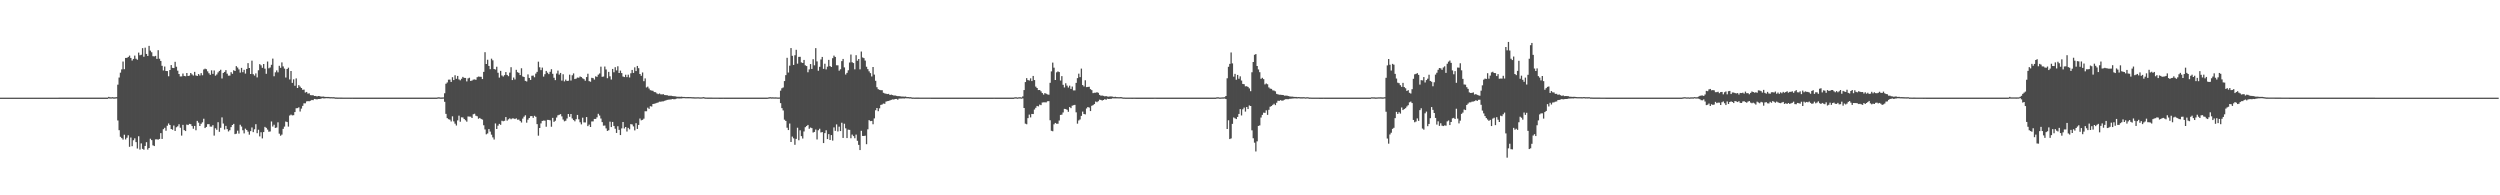 <svg xmlns="http://www.w3.org/2000/svg" width="1920" height="150"><path d="M0 75.000h1v1.000H0zM1 75.000h1v1.000H1zM2 75.000h1v1.000H2zM3 75.000h1v1.000H3zM4 75.000h1v1.000H4zM5 75.000h1v1.000H5zM6 75.000h1v1.000H6zM7 75.000h1v1.000H7zM8 75.000h1v1.000H8zM9 75.000h1v1.000H9zM10 75.000h1v1.000H10zM11 75.000h1v1.000H11zM12 75.000h1v1.000H12zM13 75.000h1v1.000H13zM14 75.000h1v1.000H14zM15 75.000h1v1.000H15zM16 75.000h1v1.000H16zM17 75.000h1v1.000H17zM18 75.000h1v1.000H18zM19 75.000h1v1.000H19zM20 75.000h1v1.000H20zM21 75.000h1v1.000H21zM22 75.000h1v1.000H22zM23 75.000h1v1.000H23zM24 75.000h1v1.000H24zM25 75.000h1v1.000H25zM26 75.000h1v1.000H26zM27 75.000h1v1.000H27zM28 75.000h1v1.000H28zM29 75.000h1v1.000H29zM30 75.000h1v1.000H30zM31 75.000h1v1.000H31zM32 75.000h1v1.000H32zM33 75.000h1v1.000H33zM34 75.000h1v1.000H34zM35 75.000h1v1.000H35zM36 75.000h1v1.000H36zM37 75.000h1v1.000H37zM38 75.000h1v1.000H38zM39 75.000h1v1.000H39zM40 75.000h1v1.000H40zM41 75.000h1v1.000H41zM42 75.000h1v1.000H42zM43 75.000h1v1.000H43zM44 75.000h1v1.000H44zM45 74.977h1v1.000H45zM46 74.968h1v1.000H46zM47 74.970h1v1.000H47zM48 74.963h1v1.000H48zM49 74.963h1v1.000H49zM50 74.961h1v1.000H50zM51 74.968h1v1.000H51zM52 74.968h1v1.000H52zM53 74.963h1v1.000H53zM54 74.963h1v1.000H54zM55 74.968h1v1.000H55zM56 74.963h1v1.000H56zM57 74.977h1v1.000H57zM58 74.963h1v1.000H58zM59 74.961h1v1.000H59zM60 74.973h1v1.000H60zM61 74.963h1v1.000H61zM62 74.961h1v1.000H62zM63 74.961h1v1.000H63zM64 74.966h1v1.000H64zM65 74.966h1v1.000H65zM66 74.968h1v1.000H66zM67 74.968h1v1.000H67zM68 74.970h1v1.000H68zM69 74.968h1v1.000H69zM70 74.968h1v1.000H70zM71 74.961h1v1.000H71zM72 74.970h1v1.000H72zM73 74.963h1v1.000H73zM74 74.966h1v1.000H74zM75 74.968h1v1.000H75zM76 74.968h1v1.000H76zM77 74.968h1v1.000H77zM78 74.973h1v1.000H78zM79 74.968h1v1.000H79zM80 74.966h1v1.000H80zM81 74.968h1v1.000H81zM82 74.966h1v1.000H82zM83 74.405h1v1.158H83zM84 74.707h1v1.000H84zM85 74.741h1v1.000H85zM86 74.606h1v1.000H86zM87 74.805h1v1.000H87zM88 74.707h1v1.000H88zM89 74.615h1v1.000H89zM90 65.044h1v27.486H90zM91 59.541h1v40.439H91zM92 55.804h1v49.283H92zM93 53.281h1v52.794H93zM94 47.278h1v59.917H94zM95 53.153h1v50.320H95zM96 44.481h1v62.604H96zM97 44.419h1v61.359H97zM98 43.746h1v60.159H98zM99 42.709h1v70.047H99zM100 44.476h1v61.127H100zM101 46.463h1v65.838H101zM102 45.252h1v62.480H102zM103 42.680h1v63.551H103zM104 45.131h1v64.050H104zM105 45.889h1v68.211H105zM106 40.416h1v64.247H106zM107 42.430h1v72.439H107zM108 42.039h1v68.102H108zM109 36.987h1v77.341H109zM110 43.570h1v71.439H110zM111 36.603h1v75.458H111zM112 41.430h1v67.795H112zM113 42.950h1v71.963H113zM114 35.246h1v78.442H114zM115 38.887h1v67.662H115zM116 40.160h1v67.447H116zM117 43.172h1v68.443H117zM118 43.339h1v68.836H118zM119 42.897h1v64.178H119zM120 45.213h1v61.800H120zM121 38.532h1v68.715H121zM122 45.097h1v61.594H122zM123 46.777h1v55.458H123zM124 50.512h1v56.207H124zM125 54.103h1v45.110H125zM126 51.123h1v47.049H126zM127 54.549h1v45.861H127zM128 54.563h1v41.975H128zM129 58.553h1v36.257H129zM130 53.767h1v42.236H130zM131 49.992h1v49.063H131zM132 52.142h1v47.502H132zM133 52.279h1v44.151H133zM134 47.438h1v53.128H134zM135 51.244h1v46.481H135zM136 54.252h1v42.746H136zM137 56.850h1v38.610H137zM138 58.708h1v39.386H138zM139 58.676h1v45.449H139zM140 56.465h1v39.423H140zM141 58.337h1v41.590H141zM142 58.553h1v42.130H142zM143 56.083h1v39.610H143zM144 58.356h1v37.676H144zM145 58.060h1v37.086H145zM146 56.058h1v39.333H146zM147 57.113h1v39.695H147zM148 57.992h1v40.865H148zM149 55.188h1v41.551H149zM150 57.978h1v42.066H150zM151 58.392h1v34.422H151zM152 56.863h1v37.340H152zM153 57.987h1v38.793H153zM154 56.149h1v38.905H154zM155 57.825h1v36.120H155zM156 53.336h1v37.843H156zM157 52.718h1v45.641H157zM158 53.156h1v44.305H158zM159 54.801h1v40.562H159zM160 56.271h1v39.086H160zM161 57.454h1v39.768H161zM162 54.030h1v43.252H162zM163 56.728h1v39.439H163zM164 54.112h1v50.052H164zM165 58.109h1v40.393H165zM166 57.193h1v42.519H166zM167 55.600h1v38.230H167zM168 54.476h1v46.756H168zM169 53.540h1v44.625H169zM170 60.253h1v29.931H170zM171 56.030h1v38.834H171zM172 55.264h1v44.229H172zM173 53.860h1v42.810H173zM174 56.568h1v42.590H174zM175 58.113h1v42.842H175zM176 58.038h1v41.933H176zM177 55.465h1v42.181H177zM178 56.680h1v39.317H178zM179 53.947h1v41.164H179zM180 54.520h1v48.500H180zM181 50.791h1v51.844H181zM182 51.876h1v48.482H182zM183 53.288h1v49.303H183zM184 55.769h1v40.018H184zM185 52.121h1v45.035H185zM186 55.467h1v44.598H186zM187 53.609h1v48.823H187zM188 56.550h1v42.288H188zM189 52.917h1v46.937H189zM190 48.495h1v52.615H190zM191 52.231h1v51.176H191zM192 56.847h1v43.865H192zM193 46.607h1v51.288H193zM194 56.987h1v44.483H194zM195 58.051h1v41.238H195zM196 56.371h1v39.040H196zM197 59.422h1v42.851H197zM198 53.954h1v45.657H198zM199 49.265h1v55.499H199zM200 50.155h1v51.411H200zM201 52.091h1v54.188H201zM202 49.129h1v52.304H202zM203 52.723h1v44.694H203zM204 56.680h1v41.542H204zM205 47.248h1v52.304H205zM206 52.467h1v48.729H206zM207 51.837h1v49.148H207zM208 49.754h1v43.545H208zM209 44.984h1v52.217H209zM210 58.553h1v37.244H210zM211 55.531h1v42.739H211zM212 54.076h1v43.845H212zM213 55.554h1v38.406H213zM214 50.533h1v52.114H214zM215 52.080h1v52.155H215zM216 47.928h1v55.433H216zM217 51.004h1v47.985H217zM218 52.661h1v44.550H218zM219 59.525h1v33.826H219zM220 52.975h1v40.750H220zM221 51.968h1v45.268H221zM222 61.040h1v27.679H222zM223 54.508h1v33.501H223zM224 63.638h1v24.987H224zM225 60.944h1v27.512H225zM226 65.852h1v20.231H226zM227 60.219h1v22.943H227zM228 67.559h1v15.479H228zM229 65.405h1v17.049H229zM230 66.497h1v19.171H230zM231 67.600h1v15.793H231zM232 68.985h1v12.316H232zM233 68.834h1v10.529H233zM234 71.086h1v8.272H234zM235 70.596h1v7.288H235zM236 71.876h1v5.818H236zM237 71.677h1v6.072H237zM238 73.043h1v4.337H238zM239 73.160h1v3.607H239zM240 73.119h1v3.838H240zM241 73.743h1v2.241H241zM242 73.700h1v2.493H242zM243 74.103h1v2.216H243zM244 73.743h1v2.296H244zM245 73.830h1v2.190H245zM246 74.169h1v1.682H246zM247 74.199h1v1.225H247zM248 74.139h1v1.451H248zM249 74.398h1v1.195H249zM250 74.439h1v1.000H250zM251 74.460h1v1.000H251zM252 74.469h1v1.000H252zM253 74.622h1v1.000H253zM254 74.581h1v1.000H254zM255 74.643h1v1.000H255zM256 74.597h1v1.000H256zM257 74.872h1v1.000H257zM258 74.867h1v1.000H258zM259 74.929h1v1.000H259zM260 74.904h1v1.000H260zM261 74.915h1v1.000H261zM262 74.931h1v1.000H262zM263 74.934h1v1.000H263zM264 74.938h1v1.000H264zM265 74.936h1v1.000H265zM266 74.934h1v1.000H266zM267 74.950h1v1.000H267zM268 74.950h1v1.000H268zM269 74.959h1v1.000H269zM270 74.954h1v1.000H270zM271 74.961h1v1.000H271zM272 74.957h1v1.000H272zM273 74.968h1v1.000H273zM274 74.961h1v1.000H274zM275 74.973h1v1.000H275zM276 74.963h1v1.000H276zM277 74.966h1v1.000H277zM278 74.970h1v1.000H278zM279 74.957h1v1.000H279zM280 74.963h1v1.000H280zM281 74.968h1v1.000H281zM282 74.961h1v1.000H282zM283 74.959h1v1.000H283zM284 74.961h1v1.000H284zM285 74.973h1v1.000H285zM286 74.961h1v1.000H286zM287 74.961h1v1.000H287zM288 74.963h1v1.000H288zM289 74.961h1v1.000H289zM290 74.961h1v1.000H290zM291 74.963h1v1.000H291zM292 74.970h1v1.000H292zM293 74.963h1v1.000H293zM294 74.966h1v1.000H294zM295 74.975h1v1.000H295zM296 74.970h1v1.000H296zM297 74.961h1v1.000H297zM298 74.977h1v1.000H298zM299 74.966h1v1.000H299zM300 74.963h1v1.000H300zM301 74.966h1v1.000H301zM302 74.963h1v1.000H302zM303 74.963h1v1.000H303zM304 74.968h1v1.000H304zM305 74.966h1v1.000H305zM306 74.963h1v1.000H306zM307 74.963h1v1.000H307zM308 74.961h1v1.000H308zM309 74.963h1v1.000H309zM310 74.963h1v1.000H310zM311 74.968h1v1.000H311zM312 74.961h1v1.000H312zM313 74.963h1v1.000H313zM314 74.966h1v1.000H314zM315 74.961h1v1.000H315zM316 74.959h1v1.000H316zM317 74.961h1v1.000H317zM318 74.966h1v1.000H318zM319 74.963h1v1.000H319zM320 74.961h1v1.000H320zM321 74.963h1v1.000H321zM322 74.961h1v1.000H322zM323 74.959h1v1.000H323zM324 74.963h1v1.000H324zM325 74.966h1v1.000H325zM326 74.961h1v1.000H326zM327 74.968h1v1.000H327zM328 74.963h1v1.000H328zM329 74.970h1v1.000H329zM330 74.973h1v1.000H330zM331 74.970h1v1.000H331zM332 74.968h1v1.000H332zM333 74.963h1v1.000H333zM334 74.970h1v1.000H334zM335 74.957h1v1.000H335zM336 74.718h1v1.000H336zM337 74.771h1v1.000H337zM338 74.895h1v1.000H338zM339 74.874h1v1.000H339zM340 74.778h1v1.000H340zM341 71.635h1v6.546H341zM342 64.330h1v23.126H342zM343 63.316h1v27.406H343zM344 61.171h1v30.366H344zM345 61.109h1v30.819H345zM346 62.943h1v30.354H346zM347 59.280h1v30.045H347zM348 61.473h1v31.785H348zM349 57.793h1v37.173H349zM350 60.507h1v35.925H350zM351 58.342h1v34.149H351zM352 60.976h1v27.880H352zM353 61.707h1v31.764H353zM354 60.482h1v29.615H354zM355 59.010h1v31.219H355zM356 59.814h1v31.561H356zM357 59.875h1v32.485H357zM358 62.498h1v30.945H358zM359 60.235h1v29.228H359zM360 59.713h1v29.835H360zM361 62.176h1v27.443H361zM362 61.832h1v28.780H362zM363 61.150h1v26.610H363zM364 60.958h1v26.406H364zM365 61.265h1v27.633H365zM366 59.287h1v30.018H366zM367 58.768h1v32.396H367zM368 58.914h1v31.638H368zM369 58.974h1v32.371H369zM370 60.720h1v31.139H370zM371 55.174h1v41.048H371zM372 40.107h1v59.326H372zM373 49.166h1v54.000H373zM374 45.854h1v56.660H374zM375 50.626h1v48.484H375zM376 53.133h1v47.942H376zM377 45.078h1v58.351H377zM378 46.335h1v59.184H378zM379 52.984h1v54.153H379zM380 53.421h1v41.421H380zM381 51.228h1v47.850H381zM382 55.879h1v40.659H382zM383 59.619h1v35.527H383zM384 54.440h1v41.414H384zM385 57.955h1v34.779H385zM386 58.793h1v34.346H386zM387 57.710h1v35.072H387zM388 55.355h1v34.554H388zM389 57.564h1v35.097H389zM390 58.541h1v33.119H390zM391 55.769h1v35.090H391zM392 51.627h1v39.977H392zM393 61.487h1v29.448H393zM394 59.525h1v31.478H394zM395 61.050h1v30.386H395zM396 53.627h1v37.267H396zM397 55.465h1v36.509H397zM398 55.957h1v35.905H398zM399 57.626h1v35.335H399zM400 52.444h1v41.659H400zM401 58.731h1v32.355H401zM402 59.125h1v30.464H402zM403 62.091h1v26.431H403zM404 62.567h1v31.618H404zM405 57.127h1v34.765H405zM406 59.871h1v30.755H406zM407 61.391h1v27.853H407zM408 58.152h1v30.970H408zM409 58.022h1v32.474H409zM410 59.333h1v29.583H410zM411 56.522h1v33.186H411zM412 55.211h1v40.098H412zM413 47.385h1v56.820H413zM414 51.663h1v46.664H414zM415 53.865h1v40.899H415zM416 51.936h1v40.922H416zM417 58.846h1v33.719H417zM418 56.971h1v35.696H418zM419 54.497h1v42.824H419zM420 55.799h1v36.266H420zM421 56.921h1v35.165H421zM422 55.151h1v37.244H422zM423 53.156h1v44.160H423zM424 56.692h1v33.810H424zM425 59.681h1v33.891H425zM426 61.542h1v31.206H426zM427 56.488h1v33.760H427zM428 54.218h1v34.360H428zM429 57.312h1v30.835H429zM430 55.989h1v31.654H430zM431 61.926h1v27.491H431zM432 57.019h1v34.758H432zM433 62.521h1v30.656H433zM434 61.116h1v31.599H434zM435 62.224h1v28.768H435zM436 62.025h1v25.504H436zM437 57.362h1v32.330H437zM438 61.862h1v25.701H438zM439 57.802h1v33.181H439zM440 56.385h1v35.804H440zM441 60.725h1v32.437H441zM442 60.377h1v31.176H442zM443 59.564h1v28.706H443zM444 59.683h1v31.963H444zM445 58.729h1v35.168H445zM446 59.168h1v36.346H446zM447 60.166h1v30.217H447zM448 60.766h1v33.252H448zM449 62.025h1v32.030H449zM450 59.180h1v30.702H450zM451 56.621h1v40.233H451zM452 62.313h1v33.357H452zM453 62.778h1v34.776H453zM454 59.752h1v33.554H454zM455 60.022h1v33.199H455zM456 61.111h1v30.247H456zM457 58.626h1v32.719H457zM458 59.038h1v31.098H458zM459 57.355h1v30.059H459zM460 56.438h1v32.298H460zM461 51.178h1v39.880H461zM462 58.981h1v34.824H462zM463 58.770h1v37.752H463zM464 51.118h1v45.284H464zM465 53.373h1v45.234H465zM466 60.049h1v40.530H466zM467 55.172h1v44.888H467zM468 58.633h1v34.811H468zM469 61.100h1v36.509H469zM470 52.931h1v40.707H470zM471 55.495h1v41.210H471zM472 51.595h1v47.276H472zM473 54.076h1v48.001H473zM474 50.878h1v46.085H474zM475 56.046h1v43.687H475zM476 54.224h1v49.482H476zM477 56.124h1v42.467H477zM478 58.793h1v34.916H478zM479 59.200h1v39.471H479zM480 57.390h1v40.144H480zM481 59.258h1v41.776H481zM482 57.333h1v40.853H482zM483 59.498h1v39.819H483zM484 56.243h1v39.082H484zM485 53.719h1v41.856H485zM486 56.001h1v41.059H486zM487 51.734h1v48.392H487zM488 54.584h1v40.025H488zM489 50.613h1v48.402H489zM490 52.357h1v43.604H490zM491 56.808h1v34.234H491zM492 58.232h1v34.158H492zM493 55.632h1v36.424H493zM494 62.357h1v28.791H494zM495 60.217h1v25.220H495zM496 67.181h1v18.269H496zM497 66.518h1v16.168H497zM498 68.012h1v15.582H498zM499 69.250h1v12.296H499zM500 69.523h1v12.273H500zM501 69.731h1v10.128H501zM502 70.731h1v8.926H502zM503 70.825h1v8.578H503zM504 71.745h1v7.276H504zM505 72.292h1v6.388H505zM506 71.798h1v6.290H506zM507 72.471h1v5.651H507zM508 72.501h1v5.356H508zM509 72.363h1v5.445H509zM510 73.025h1v4.374H510zM511 73.075h1v3.960H511zM512 73.141h1v3.559H512zM513 73.499h1v3.021H513zM514 73.521h1v2.895H514zM515 73.510h1v2.822H515zM516 73.796h1v2.257H516zM517 73.856h1v2.394H517zM518 73.917h1v2.245H518zM519 74.183h1v1.577H519zM520 74.313h1v1.275H520zM521 74.304h1v1.353H521zM522 74.361h1v1.247H522zM523 74.240h1v1.360H523zM524 74.439h1v1.000H524zM525 74.439h1v1.000H525zM526 74.542h1v1.000H526zM527 74.540h1v1.000H527zM528 74.499h1v1.000H528zM529 74.540h1v1.000H529zM530 74.533h1v1.000H530zM531 74.636h1v1.000H531zM532 74.650h1v1.000H532zM533 74.709h1v1.000H533zM534 74.741h1v1.000H534zM535 74.698h1v1.000H535zM536 74.696h1v1.000H536zM537 74.787h1v1.000H537zM538 74.783h1v1.000H538zM539 74.680h1v1.000H539zM540 74.572h1v1.000H540zM541 74.865h1v1.000H541zM542 74.883h1v1.000H542zM543 74.927h1v1.000H543zM544 74.915h1v1.000H544zM545 74.922h1v1.000H545zM546 74.929h1v1.000H546zM547 74.936h1v1.000H547zM548 74.934h1v1.000H548zM549 74.936h1v1.000H549zM550 74.950h1v1.000H550zM551 74.952h1v1.000H551zM552 74.961h1v1.000H552zM553 74.957h1v1.000H553zM554 74.957h1v1.000H554zM555 74.954h1v1.000H555zM556 74.963h1v1.000H556zM557 74.968h1v1.000H557zM558 74.966h1v1.000H558zM559 74.973h1v1.000H559zM560 74.963h1v1.000H560zM561 74.963h1v1.000H561zM562 74.975h1v1.000H562zM563 74.970h1v1.000H563zM564 74.963h1v1.000H564zM565 74.966h1v1.000H565zM566 74.961h1v1.000H566zM567 74.961h1v1.000H567zM568 74.970h1v1.000H568zM569 74.961h1v1.000H569zM570 74.963h1v1.000H570zM571 74.968h1v1.000H571zM572 74.968h1v1.000H572zM573 74.968h1v1.000H573zM574 74.961h1v1.000H574zM575 74.966h1v1.000H575zM576 74.973h1v1.000H576zM577 74.961h1v1.000H577zM578 74.963h1v1.000H578zM579 74.961h1v1.000H579zM580 74.966h1v1.000H580zM581 74.966h1v1.000H581zM582 74.963h1v1.000H582zM583 74.961h1v1.000H583zM584 74.963h1v1.000H584zM585 74.966h1v1.000H585zM586 74.968h1v1.000H586zM587 74.961h1v1.000H587zM588 74.963h1v1.000H588zM589 74.954h1v1.000H589zM590 74.757h1v1.000H590zM591 74.615h1v1.000H591zM592 74.753h1v1.000H592zM593 74.707h1v1.000H593zM594 74.783h1v1.000H594zM595 74.769h1v1.000H595zM596 74.785h1v1.000H596zM597 74.881h1v1.000H597zM598 74.837h1v1.000H598zM599 69.651h1v9.551H599zM600 67.786h1v15.278H600zM601 67.149h1v17.690H601zM602 62.281h1v29.626H602zM603 57.687h1v35.168H603zM604 44.412h1v53.671H604zM605 55.685h1v44.211H605zM606 50.455h1v44.403H606zM607 36.900h1v72.139H607zM608 42.874h1v62.018H608zM609 49.880h1v56.383H609zM610 42.446h1v68.779H610zM611 38.232h1v68.420H611zM612 48.903h1v49.173H612zM613 43.666h1v64.059H613zM614 43.648h1v56.440H614zM615 47.900h1v56.644H615zM616 48.379h1v58.010H616zM617 46.017h1v54.957H617zM618 50.166h1v47.543H618zM619 50.757h1v46.037H619zM620 55.497h1v40.434H620zM621 53.291h1v45.628H621zM622 49.200h1v48.720H622zM623 52.947h1v45.440H623zM624 45.470h1v56.321H624zM625 50.155h1v51.167H625zM626 36.983h1v62.512H626zM627 47.143h1v59.951H627zM628 54.332h1v45.701H628zM629 51.286h1v47.589H629zM630 45.644h1v56.104H630zM631 43.707h1v57.713H631zM632 52.888h1v56.989H632zM633 48.944h1v53.302H633zM634 53.318h1v46.731H634zM635 51.226h1v55.598H635zM636 45.987h1v57.047H636zM637 50.716h1v56.813H637zM638 51.476h1v52.265H638zM639 44.714h1v63.290H639zM640 42.723h1v55.128H640zM641 43.700h1v56.786H641zM642 50.102h1v45.461H642zM643 50.182h1v50.807H643zM644 54.263h1v43.005H644zM645 53.220h1v47.445H645zM646 46.944h1v47.301H646zM647 45.252h1v60.658H647zM648 51.766h1v43.275H648zM649 57.232h1v41.327H649zM650 55.964h1v50.061H650zM651 53.961h1v45.628H651zM652 48.047h1v51.700H652zM653 41.888h1v64.288H653zM654 47.841h1v55.511H654zM655 48.415h1v56.129H655zM656 53.268h1v52.895H656zM657 42.396h1v60.976H657zM658 46.635h1v61.478H658zM659 45.291h1v65.966H659zM660 53.242h1v61.986H660zM661 39.555h1v60.883H661zM662 44.108h1v60.285H662zM663 44.637h1v59.825H663zM664 46.545h1v57.637H664zM665 51.242h1v59.484H665zM666 53.105h1v46.209H666zM667 54.792h1v37.482H667zM668 56.186h1v36.850H668zM669 58.720h1v34.158H669zM670 51.443h1v44.005H670zM671 57.282h1v33.662H671zM672 62.038h1v22.623H672zM673 66.969h1v15.981H673zM674 68.491h1v16.910H674zM675 69.038h1v14.149H675zM676 69.250h1v11.334H676zM677 69.273h1v10.938H677zM678 71.276h1v8.263H678zM679 71.711h1v7.983H679zM680 71.988h1v6.063H680zM681 72.240h1v5.411H681zM682 72.066h1v5.434H682zM683 72.958h1v4.166H683zM684 72.668h1v4.031H684zM685 73.025h1v3.296H685zM686 73.393h1v3.024H686zM687 73.320h1v2.701H687zM688 73.622h1v2.378H688zM689 73.826h1v2.756H689zM690 73.837h1v1.888H690zM691 73.986h1v1.691H691zM692 74.149h1v1.499H692zM693 74.144h1v1.433H693zM694 74.238h1v1.412H694zM695 74.149h1v1.318H695zM696 74.538h1v1.000H696zM697 74.499h1v1.000H697zM698 74.652h1v1.000H698zM699 74.599h1v1.000H699zM700 74.918h1v1.000H700zM701 74.879h1v1.000H701zM702 74.934h1v1.000H702zM703 74.927h1v1.000H703zM704 74.924h1v1.000H704zM705 74.931h1v1.000H705zM706 74.934h1v1.000H706zM707 74.940h1v1.000H707zM708 74.943h1v1.000H708zM709 74.952h1v1.000H709zM710 74.940h1v1.000H710zM711 74.954h1v1.000H711zM712 74.947h1v1.000H712zM713 74.954h1v1.000H713zM714 74.952h1v1.000H714zM715 74.961h1v1.000H715zM716 74.963h1v1.000H716zM717 74.961h1v1.000H717zM718 74.961h1v1.000H718zM719 74.966h1v1.000H719zM720 74.968h1v1.000H720zM721 74.968h1v1.000H721zM722 74.963h1v1.000H722zM723 74.961h1v1.000H723zM724 74.966h1v1.000H724zM725 74.963h1v1.000H725zM726 74.961h1v1.000H726zM727 74.961h1v1.000H727zM728 74.957h1v1.000H728zM729 74.963h1v1.000H729zM730 74.957h1v1.000H730zM731 74.961h1v1.000H731zM732 74.963h1v1.000H732zM733 74.961h1v1.000H733zM734 74.957h1v1.000H734zM735 74.968h1v1.000H735zM736 74.963h1v1.000H736zM737 74.963h1v1.000H737zM738 74.961h1v1.000H738zM739 74.963h1v1.000H739zM740 74.961h1v1.000H740zM741 74.963h1v1.000H741zM742 74.961h1v1.000H742zM743 74.963h1v1.000H743zM744 74.961h1v1.000H744zM745 74.963h1v1.000H745zM746 74.963h1v1.000H746zM747 74.966h1v1.000H747zM748 74.963h1v1.000H748zM749 74.970h1v1.000H749zM750 74.963h1v1.000H750zM751 74.963h1v1.000H751zM752 74.963h1v1.000H752zM753 74.966h1v1.000H753zM754 74.963h1v1.000H754zM755 74.966h1v1.000H755zM756 74.970h1v1.000H756zM757 74.973h1v1.000H757zM758 74.963h1v1.000H758zM759 74.961h1v1.000H759zM760 74.970h1v1.000H760zM761 74.966h1v1.000H761zM762 74.959h1v1.000H762zM763 74.954h1v1.000H763zM764 74.963h1v1.000H764zM765 74.963h1v1.000H765zM766 74.957h1v1.000H766zM767 74.963h1v1.000H767zM768 74.959h1v1.000H768zM769 74.957h1v1.000H769zM770 74.961h1v1.000H770zM771 74.959h1v1.000H771zM772 74.963h1v1.000H772zM773 74.957h1v1.000H773zM774 74.966h1v1.000H774zM775 74.963h1v1.000H775zM776 74.961h1v1.000H776zM777 74.961h1v1.000H777zM778 74.961h1v1.000H778zM779 74.689h1v1.000H779zM780 74.718h1v1.000H780zM781 74.881h1v1.000H781zM782 74.682h1v1.000H782zM783 74.673h1v1.000H783zM784 74.842h1v1.000H784zM785 74.027h1v1.554H785zM786 69.182h1v13.770H786zM787 63.009h1v31.970H787zM788 59.983h1v35.447H788zM789 61.473h1v29.242H789zM790 61.871h1v26.141H790zM791 60.173h1v30.004H791zM792 62.240h1v25.246H792zM793 58.298h1v29.301H793zM794 61.473h1v22.634H794zM795 66.513h1v16.290H795zM796 67.609h1v13.749H796zM797 69.180h1v12.511H797zM798 69.141h1v11.188H798zM799 70.118h1v10.638H799zM800 71.471h1v7.260H800zM801 72.663h1v5.937H801zM802 71.466h1v7.132H802zM803 71.974h1v6.660H803zM804 72.507h1v5.253H804zM805 72.739h1v4.907H805zM806 63.606h1v28.752H806zM807 54.815h1v45.664H807zM808 48.065h1v52.755H808zM809 51.970h1v43.494H809zM810 61.448h1v32.980H810zM811 55.545h1v39.462H811zM812 54.817h1v40.231H812zM813 55.353h1v37.193H813zM814 61.851h1v26.438H814zM815 58.459h1v29.608H815zM816 65.149h1v21.247H816zM817 67.163h1v16.470H817zM818 63.972h1v19.807H818zM819 65.728h1v18.576H819zM820 67.220h1v18.620H820zM821 65.792h1v16.427H821zM822 68.303h1v14.756H822zM823 66.483h1v14.680H823zM824 69.440h1v11.339H824zM825 69.411h1v11.137H825zM826 63.627h1v22.662H826zM827 60.013h1v34.962H827zM828 56.598h1v35.939H828zM829 59.244h1v32.506H829zM830 52.689h1v36.273H830zM831 65.334h1v20.357H831zM832 66.399h1v21.160H832zM833 61.636h1v26.234H833zM834 66.925h1v16.358H834zM835 66.763h1v15.401H835zM836 66.628h1v15.990H836zM837 68.433h1v16.869H837zM838 69.198h1v12.069H838zM839 71.503h1v9.249H839zM840 71.205h1v8.741H840zM841 71.242h1v6.711H841zM842 70.793h1v7.720H842zM843 71.278h1v6.445H843zM844 72.835h1v3.715H844zM845 73.460h1v3.310H845zM846 73.345h1v3.886H846zM847 73.638h1v3.145H847zM848 73.972h1v2.168H848zM849 73.757h1v2.888H849zM850 74.153h1v1.680H850zM851 74.247h1v1.781H851zM852 74.011h1v1.936H852zM853 74.105h1v1.756H853zM854 74.192h1v1.311H854zM855 74.549h1v1.000H855zM856 74.286h1v1.275H856zM857 74.563h1v1.000H857zM858 74.579h1v1.000H858zM859 74.636h1v1.000H859zM860 74.561h1v1.000H860zM861 74.618h1v1.000H861zM862 74.892h1v1.000H862zM863 74.881h1v1.000H863zM864 74.947h1v1.000H864zM865 74.943h1v1.000H865zM866 74.943h1v1.000H866zM867 74.947h1v1.000H867zM868 74.950h1v1.000H868zM869 74.959h1v1.000H869zM870 74.950h1v1.000H870zM871 74.954h1v1.000H871zM872 74.959h1v1.000H872zM873 74.961h1v1.000H873zM874 74.963h1v1.000H874zM875 74.961h1v1.000H875zM876 74.961h1v1.000H876zM877 74.963h1v1.000H877zM878 74.975h1v1.000H878zM879 74.968h1v1.000H879zM880 74.963h1v1.000H880zM881 74.970h1v1.000H881zM882 74.961h1v1.000H882zM883 74.963h1v1.000H883zM884 74.961h1v1.000H884zM885 74.975h1v1.000H885zM886 74.950h1v1.000H886zM887 74.954h1v1.000H887zM888 74.961h1v1.000H888zM889 74.961h1v1.000H889zM890 74.968h1v1.000H890zM891 74.961h1v1.000H891zM892 74.959h1v1.000H892zM893 74.961h1v1.000H893zM894 74.961h1v1.000H894zM895 74.966h1v1.000H895zM896 74.961h1v1.000H896zM897 74.959h1v1.000H897zM898 74.963h1v1.000H898zM899 74.961h1v1.000H899zM900 74.968h1v1.000H900zM901 74.963h1v1.000H901zM902 74.963h1v1.000H902zM903 74.957h1v1.000H903zM904 74.963h1v1.000H904zM905 74.961h1v1.000H905zM906 74.963h1v1.000H906zM907 74.968h1v1.000H907zM908 74.963h1v1.000H908zM909 74.961h1v1.000H909zM910 74.959h1v1.000H910zM911 74.961h1v1.000H911zM912 74.961h1v1.000H912zM913 74.968h1v1.000H913zM914 74.963h1v1.000H914zM915 74.975h1v1.000H915zM916 74.961h1v1.000H916zM917 74.961h1v1.000H917zM918 74.968h1v1.000H918zM919 74.959h1v1.000H919zM920 74.961h1v1.000H920zM921 74.963h1v1.000H921zM922 74.963h1v1.000H922zM923 74.966h1v1.000H923zM924 74.957h1v1.000H924zM925 74.963h1v1.000H925zM926 74.961h1v1.000H926zM927 74.963h1v1.000H927zM928 74.963h1v1.000H928zM929 74.959h1v1.000H929zM930 74.961h1v1.000H930zM931 74.963h1v1.000H931zM932 74.961h1v1.000H932zM933 74.977h1v1.000H933zM934 74.771h1v1.000H934zM935 74.670h1v1.000H935zM936 74.883h1v1.000H936zM937 74.886h1v1.000H937zM938 74.796h1v1.000H938zM939 74.767h1v1.000H939zM940 74.668h1v1.000H940zM941 73.725h1v2.351H941zM942 60.093h1v38.995H942zM943 51.315h1v41.055H943zM944 49.043h1v57.763H944zM945 40.304h1v66.010H945zM946 48.688h1v46.452H946zM947 58.891h1v31.313H947zM948 56.749h1v34.145H948zM949 61.230h1v30.238H949zM950 57.568h1v32.236H950zM951 60.475h1v27.006H951zM952 58.607h1v25.227H952zM953 61.851h1v26.811H953zM954 64.446h1v19.533H954zM955 64.677h1v17.947H955zM956 66.300h1v19.391H956zM957 66.197h1v15.976H957zM958 66.783h1v16.967H958zM959 67.875h1v13.126H959zM960 70.056h1v11.355H960zM961 55.497h1v44.598H961zM962 47.614h1v58.559H962zM963 42.098h1v67.472H963zM964 41.501h1v74.849H964zM965 50.697h1v57.845H965zM966 53.332h1v43.389H966zM967 55.437h1v40.892H967zM968 60.507h1v29.768H968zM969 59.736h1v28.459H969zM970 60.775h1v25.770H970zM971 64.824h1v21.883H971zM972 64.126h1v20.613H972zM973 64.714h1v23.529H973zM974 67.138h1v17.200H974zM975 68.028h1v13.930H975zM976 68.250h1v13.188H976zM977 69.399h1v11.153H977zM978 69.557h1v10.091H978zM979 70.157h1v10.579H979zM980 72.082h1v6.834H980zM981 72.425h1v4.948H981zM982 72.748h1v4.704H982zM983 72.780h1v4.099H983zM984 72.917h1v4.429H984zM985 72.981h1v4.195H985zM986 73.478h1v3.133H986zM987 73.414h1v2.735H987zM988 73.464h1v2.744H988zM989 73.764h1v2.412H989zM990 74.023h1v1.863H990zM991 74.192h1v1.650H991zM992 74.203h1v1.474H992zM993 74.334h1v1.293H993zM994 74.460h1v1.073H994zM995 74.453h1v1.160H995zM996 74.613h1v1.000H996zM997 74.494h1v1.000H997zM998 74.673h1v1.000H998zM999 74.661h1v1.000H999zM1000 74.664h1v1.000H1000zM1001 74.577h1v1.000H1001zM1002 74.789h1v1.000H1002zM1003 74.696h1v1.000H1003zM1004 74.632h1v1.000H1004zM1005 74.931h1v1.000H1005zM1006 74.895h1v1.000H1006zM1007 74.954h1v1.000H1007zM1008 74.938h1v1.000H1008zM1009 74.943h1v1.000H1009zM1010 74.950h1v1.000H1010zM1011 74.954h1v1.000H1011zM1012 74.954h1v1.000H1012zM1013 74.959h1v1.000H1013zM1014 74.959h1v1.000H1014zM1015 74.959h1v1.000H1015zM1016 74.952h1v1.000H1016zM1017 74.961h1v1.000H1017zM1018 74.968h1v1.000H1018zM1019 74.963h1v1.000H1019zM1020 74.957h1v1.000H1020zM1021 74.966h1v1.000H1021zM1022 74.961h1v1.000H1022zM1023 74.961h1v1.000H1023zM1024 74.970h1v1.000H1024zM1025 74.959h1v1.000H1025zM1026 74.961h1v1.000H1026zM1027 74.959h1v1.000H1027zM1028 74.963h1v1.000H1028zM1029 74.957h1v1.000H1029zM1030 74.963h1v1.000H1030zM1031 74.973h1v1.000H1031zM1032 74.966h1v1.000H1032zM1033 74.963h1v1.000H1033zM1034 74.977h1v1.000H1034zM1035 74.966h1v1.000H1035zM1036 74.963h1v1.000H1036zM1037 74.975h1v1.000H1037zM1038 74.970h1v1.000H1038zM1039 74.970h1v1.000H1039zM1040 74.961h1v1.000H1040zM1041 74.957h1v1.000H1041zM1042 74.966h1v1.000H1042zM1043 74.959h1v1.000H1043zM1044 74.961h1v1.000H1044zM1045 74.961h1v1.000H1045zM1046 74.961h1v1.000H1046zM1047 74.963h1v1.000H1047zM1048 74.975h1v1.000H1048zM1049 74.966h1v1.000H1049zM1050 74.961h1v1.000H1050zM1051 74.961h1v1.000H1051zM1052 74.961h1v1.000H1052zM1053 74.700h1v1.000H1053zM1054 74.739h1v1.000H1054zM1055 74.764h1v1.000H1055zM1056 74.863h1v1.000H1056zM1057 74.847h1v1.000H1057zM1058 74.732h1v1.000H1058zM1059 74.751h1v1.000H1059zM1060 74.716h1v1.000H1060zM1061 74.815h1v1.000H1061zM1062 74.799h1v1.000H1062zM1063 74.636h1v1.000H1063zM1064 59.768h1v26.044H1064zM1065 50.237h1v56.140H1065zM1066 45.293h1v65.044H1066zM1067 49.722h1v53.570H1067zM1068 54.190h1v47.745H1068zM1069 49.038h1v49.940H1069zM1070 49.688h1v48.450H1070zM1071 56.754h1v33.978H1071zM1072 60.287h1v25.635H1072zM1073 63.490h1v23.989H1073zM1074 63.918h1v22.268H1074zM1075 65.451h1v21.801H1075zM1076 66.726h1v15.818H1076zM1077 63.643h1v20.881H1077zM1078 66.877h1v16.910H1078zM1079 67.804h1v15.317H1079zM1080 69.848h1v11.927H1080zM1081 69.228h1v11.559H1081zM1082 71.251h1v7.333H1082zM1083 71.830h1v6.187H1083zM1084 68.491h1v10.659H1084zM1085 60.532h1v31.583H1085zM1086 57.074h1v36.802H1086zM1087 56.744h1v36.612H1087zM1088 56.165h1v34.744H1088zM1089 57.495h1v35.314H1089zM1090 64.966h1v19.595H1090zM1091 61.560h1v21.572H1091zM1092 61.743h1v36.994H1092zM1093 59.177h1v40.430H1093zM1094 63.350h1v23.671H1094zM1095 61.475h1v24.216H1095zM1096 60.441h1v36.486H1096zM1097 57.390h1v37.782H1097zM1098 62.151h1v28.635H1098zM1099 62.748h1v19.498H1099zM1100 66.264h1v18.093H1100zM1101 63.169h1v23.627H1101zM1102 57.301h1v33.259H1102zM1103 55.849h1v39.823H1103zM1104 53.613h1v39.576H1104zM1105 52.219h1v44.449H1105zM1106 52.457h1v42.226H1106zM1107 53.593h1v42.931H1107zM1108 51.830h1v44.984H1108zM1109 50.961h1v45.321H1109zM1110 55.982h1v40.530H1110zM1111 48.923h1v44.291H1111zM1112 47.349h1v45.186H1112zM1113 46.463h1v49.569H1113zM1114 48.303h1v45.378H1114zM1115 54.076h1v36.790H1115zM1116 57.014h1v33.524H1116zM1117 54.616h1v36.772H1117zM1118 63.609h1v19.915H1118zM1119 51.842h1v39.246H1119zM1120 51.991h1v42.792H1120zM1121 48.610h1v44.073H1121zM1122 54.030h1v33.410H1122zM1123 60.553h1v25.939H1123zM1124 64.867h1v19.233H1124zM1125 65.007h1v19.526H1125zM1126 66.985h1v13.646H1126zM1127 68.246h1v11.320H1127zM1128 70.965h1v7.654H1128zM1129 71.427h1v7.155H1129zM1130 71.299h1v6.761H1130zM1131 70.951h1v7.031H1131zM1132 72.606h1v5.056H1132zM1133 72.258h1v4.706H1133zM1134 72.853h1v4.701H1134zM1135 73.201h1v3.440H1135zM1136 73.517h1v3.053H1136zM1137 69.637h1v10.872H1137zM1138 65.511h1v19.432H1138zM1139 61.180h1v25.900H1139zM1140 60.354h1v28.786H1140zM1141 60.596h1v30.080H1141zM1142 56.216h1v35.589H1142zM1143 60.420h1v32.426H1143zM1144 58.065h1v33.994H1144zM1145 55.609h1v41.194H1145zM1146 55.083h1v35.985H1146zM1147 56.065h1v34.378H1147zM1148 56.174h1v39.908H1148zM1149 58.404h1v31.604H1149zM1150 56.930h1v35.042H1150zM1151 60.448h1v33.229H1151zM1152 60.331h1v28.505H1152zM1153 60.342h1v28.896H1153zM1154 58.221h1v29.546H1154zM1155 60.331h1v26.154H1155zM1156 36.118h1v66.346H1156zM1157 38.679h1v82.388H1157zM1158 32.227h1v81.695H1158zM1159 38.832h1v71.581H1159zM1160 45.090h1v69.518H1160zM1161 46.111h1v68.626H1161zM1162 43.444h1v54.776H1162zM1163 56.852h1v42.771H1163zM1164 57.713h1v41.155H1164zM1165 54.408h1v45.330H1165zM1166 46.701h1v47.211H1166zM1167 60.480h1v29.194H1167zM1168 58.104h1v32.341H1168zM1169 61.274h1v30.620H1169zM1170 62.819h1v23.614H1170zM1171 59.585h1v28.629H1171zM1172 64.902h1v21.732H1172zM1173 57.468h1v43.014H1173zM1174 45.099h1v69.390H1174zM1175 34.733h1v79.198H1175zM1176 32.957h1v77.474H1176zM1177 42.121h1v61.972H1177zM1178 52.645h1v50.414H1178zM1179 54.520h1v49.960H1179zM1180 52.535h1v43.645H1180zM1181 58.491h1v33.978H1181zM1182 59.589h1v28.285H1182zM1183 61.739h1v25.333H1183zM1184 58.381h1v28.665H1184zM1185 62.304h1v28.780H1185zM1186 68.893h1v17.171H1186zM1187 67.710h1v17.498H1187zM1188 66.730h1v13.227H1188zM1189 66.424h1v15.358H1189zM1190 71.391h1v7.549H1190zM1191 69.921h1v10.345H1191zM1192 70.887h1v7.880H1192zM1193 71.006h1v7.578H1193zM1194 72.073h1v6.015H1194zM1195 72.020h1v5.930H1195zM1196 72.832h1v4.037H1196zM1197 72.574h1v4.198H1197zM1198 73.103h1v3.335H1198zM1199 73.622h1v2.447H1199zM1200 73.281h1v3.072H1200zM1201 73.821h1v2.307H1201zM1202 73.732h1v2.284H1202zM1203 73.757h1v2.289H1203zM1204 73.890h1v1.824H1204zM1205 74.240h1v1.433H1205zM1206 74.279h1v1.330H1206zM1207 74.380h1v1.181H1207zM1208 74.329h1v1.289H1208zM1209 74.359h1v1.080H1209zM1210 74.490h1v1.028H1210zM1211 74.588h1v1.000H1211zM1212 74.579h1v1.000H1212zM1213 74.574h1v1.000H1213zM1214 74.602h1v1.000H1214zM1215 74.625h1v1.000H1215zM1216 74.483h1v1.000H1216zM1217 74.659h1v1.000H1217zM1218 74.643h1v1.000H1218zM1219 74.661h1v1.000H1219zM1220 74.595h1v1.000H1220zM1221 74.865h1v1.000H1221zM1222 74.860h1v1.000H1222zM1223 74.922h1v1.000H1223zM1224 74.920h1v1.000H1224zM1225 74.918h1v1.000H1225zM1226 74.927h1v1.000H1226zM1227 74.922h1v1.000H1227zM1228 74.931h1v1.000H1228zM1229 74.934h1v1.000H1229zM1230 74.947h1v1.000H1230zM1231 74.947h1v1.000H1231zM1232 74.947h1v1.000H1232zM1233 74.957h1v1.000H1233zM1234 74.961h1v1.000H1234zM1235 74.957h1v1.000H1235zM1236 74.957h1v1.000H1236zM1237 74.961h1v1.000H1237zM1238 74.961h1v1.000H1238zM1239 74.959h1v1.000H1239zM1240 74.963h1v1.000H1240zM1241 74.959h1v1.000H1241zM1242 74.963h1v1.000H1242zM1243 74.957h1v1.000H1243zM1244 74.966h1v1.000H1244zM1245 74.963h1v1.000H1245zM1246 74.973h1v1.000H1246zM1247 74.961h1v1.000H1247zM1248 74.961h1v1.000H1248zM1249 74.963h1v1.000H1249zM1250 74.968h1v1.000H1250zM1251 74.961h1v1.000H1251zM1252 74.963h1v1.000H1252zM1253 74.970h1v1.000H1253zM1254 74.970h1v1.000H1254zM1255 74.968h1v1.000H1255zM1256 74.968h1v1.000H1256zM1257 74.970h1v1.000H1257zM1258 74.961h1v1.000H1258zM1259 74.963h1v1.000H1259zM1260 74.961h1v1.000H1260zM1261 74.961h1v1.000H1261zM1262 74.966h1v1.000H1262zM1263 74.968h1v1.000H1263zM1264 74.966h1v1.000H1264zM1265 74.963h1v1.000H1265zM1266 74.968h1v1.000H1266zM1267 74.963h1v1.000H1267zM1268 74.966h1v1.000H1268zM1269 74.975h1v1.000H1269zM1270 74.963h1v1.000H1270zM1271 74.963h1v1.000H1271zM1272 74.966h1v1.000H1272zM1273 74.970h1v1.000H1273zM1274 74.963h1v1.000H1274zM1275 74.966h1v1.000H1275zM1276 74.963h1v1.000H1276zM1277 74.961h1v1.000H1277zM1278 74.961h1v1.000H1278zM1279 74.968h1v1.000H1279zM1280 74.961h1v1.000H1280zM1281 74.961h1v1.000H1281zM1282 74.963h1v1.000H1282zM1283 74.961h1v1.000H1283zM1284 74.963h1v1.000H1284zM1285 74.968h1v1.000H1285zM1286 74.963h1v1.000H1286zM1287 74.968h1v1.000H1287zM1288 74.968h1v1.000H1288zM1289 74.963h1v1.000H1289zM1290 74.975h1v1.000H1290zM1291 74.970h1v1.000H1291zM1292 74.819h1v1.000H1292zM1293 74.629h1v1.000H1293zM1294 74.698h1v1.000H1294zM1295 74.831h1v1.000H1295zM1296 74.746h1v1.000H1296zM1297 74.904h1v1.000H1297zM1298 74.767h1v1.000H1298zM1299 74.744h1v1.000H1299zM1300 74.773h1v1.000H1300zM1301 74.540h1v1.000H1301zM1302 74.748h1v1.000H1302zM1303 74.650h1v1.000H1303zM1304 74.192h1v1.561H1304zM1305 73.615h1v2.570H1305zM1306 73.350h1v3.598H1306zM1307 73.302h1v3.749H1307zM1308 73.654h1v2.673H1308zM1309 72.537h1v5.461H1309zM1310 69.777h1v10.984H1310zM1311 70.049h1v10.410H1311zM1312 68.669h1v10.835H1312zM1313 68.307h1v13.113H1313zM1314 69.363h1v10.716H1314zM1315 69.150h1v11.426H1315zM1316 69.360h1v10.899H1316zM1317 70.834h1v7.402H1317zM1318 70.734h1v8.448H1318zM1319 70.445h1v8.370H1319zM1320 71.594h1v7.276H1320zM1321 70.688h1v9.977H1321zM1322 70.580h1v7.938H1322zM1323 72.448h1v5.502H1323zM1324 70.855h1v8.469H1324zM1325 70.253h1v10.448H1325zM1326 72.448h1v5.502H1326zM1327 70.029h1v9.830H1327zM1328 69.846h1v8.475H1328zM1329 72.221h1v5.633H1329zM1330 71.001h1v7.310H1330zM1331 71.054h1v8.096H1331zM1332 71.482h1v6.100H1332zM1333 71.718h1v6.228H1333zM1334 71.455h1v6.951H1334zM1335 72.608h1v5.088H1335zM1336 71.375h1v7.613H1336zM1337 71.487h1v7.626H1337zM1338 71.159h1v6.782H1338zM1339 71.876h1v5.820H1339zM1340 70.361h1v8.043H1340zM1341 71.590h1v7.292H1341zM1342 71.510h1v6.544H1342zM1343 72.393h1v5.219H1343zM1344 71.333h1v7.471H1344zM1345 70.248h1v9.043H1345zM1346 70.676h1v8.192H1346zM1347 71.146h1v8.340H1347zM1348 70.839h1v9.519H1348zM1349 71.233h1v6.834H1349zM1350 69.367h1v9.332H1350zM1351 69.518h1v9.814H1351zM1352 70.015h1v8.194H1352zM1353 71.125h1v7.521H1353zM1354 69.015h1v12.135H1354zM1355 71.329h1v7.381H1355zM1356 71.924h1v6.516H1356zM1357 70.537h1v8.801H1357zM1358 71.782h1v7.688H1358zM1359 72.009h1v6.171H1359zM1360 70.850h1v8.075H1360zM1361 70.830h1v6.768H1361zM1362 71.040h1v7.164H1362zM1363 70.303h1v8.622H1363zM1364 71.990h1v6.042H1364zM1365 71.054h1v7.551H1365zM1366 72.073h1v6.958H1366zM1367 70.921h1v8.361H1367zM1368 71.606h1v7.118H1368zM1369 70.571h1v7.704H1369zM1370 71.228h1v8.581H1370zM1371 70.631h1v8.693H1371zM1372 70.084h1v9.764H1372zM1373 71.155h1v7.965H1373zM1374 70.532h1v9.288H1374zM1375 70.500h1v8.865H1375zM1376 70.132h1v8.810H1376zM1377 71.262h1v6.796H1377zM1378 70.052h1v9.927H1378zM1379 69.241h1v10.851H1379zM1380 70.885h1v8.185H1380zM1381 70.937h1v8.308H1381zM1382 70.152h1v9.483H1382zM1383 72.290h1v5.830H1383zM1384 69.596h1v11.794H1384zM1385 70.855h1v7.212H1385zM1386 70.177h1v8.640H1386zM1387 70.480h1v7.796H1387zM1388 70.599h1v8.011H1388zM1389 71.022h1v6.958H1389zM1390 71.972h1v7.047H1390zM1391 69.846h1v9.917H1391zM1392 69.280h1v10.183H1392zM1393 72.105h1v5.990H1393zM1394 70.871h1v8.478H1394zM1395 70.912h1v7.839H1395zM1396 72.050h1v5.775H1396zM1397 68.166h1v11.092H1397zM1398 67.799h1v12.078H1398zM1399 70.956h1v8.114H1399zM1400 69.353h1v10.261H1400zM1401 69.619h1v10.400H1401zM1402 71.292h1v7.294H1402zM1403 69.184h1v11.877H1403zM1404 69.779h1v10.716H1404zM1405 69.701h1v9.139H1405zM1406 69.175h1v11.378H1406zM1407 69.131h1v10.046H1407zM1408 70.084h1v8.723H1408zM1409 70.841h1v8.855H1409zM1410 69.946h1v9.897H1410zM1411 70.855h1v8.130H1411zM1412 70.081h1v10.073H1412zM1413 69.143h1v10.888H1413zM1414 72.006h1v6.077H1414zM1415 69.793h1v11.380H1415zM1416 70.310h1v9.201H1416zM1417 70.580h1v9.654H1417zM1418 68.939h1v10.613H1418zM1419 71.301h1v6.947H1419zM1420 71.786h1v5.857H1420zM1421 69.912h1v8.938H1421zM1422 69.136h1v11.453H1422zM1423 71.578h1v7.516H1423zM1424 69.312h1v9.828H1424zM1425 70.539h1v8.633H1425zM1426 70.898h1v8.439H1426zM1427 70.031h1v9.911H1427zM1428 70.507h1v9.233H1428zM1429 70.731h1v9.402H1429zM1430 70.649h1v9.892H1430zM1431 71.855h1v7.246H1431zM1432 70.871h1v9.020H1432zM1433 71.926h1v7.159H1433zM1434 71.242h1v7.134H1434zM1435 72.139h1v5.363H1435zM1436 71.924h1v7.452H1436zM1437 70.521h1v9.599H1437zM1438 71.679h1v7.938H1438zM1439 70.878h1v9.000H1439zM1440 71.505h1v7.471H1440zM1441 71.633h1v7.169H1441zM1442 71.276h1v8.130H1442zM1443 70.466h1v8.576H1443zM1444 71.265h1v8.414H1444zM1445 71.375h1v9.215H1445zM1446 70.354h1v9.819H1446zM1447 71.629h1v7.910H1447zM1448 72.173h1v5.846H1448zM1449 72.377h1v5.502H1449zM1450 73.473h1v3.204H1450zM1451 73.457h1v2.570H1451zM1452 73.922h1v1.886H1452zM1453 74.046h1v1.552H1453zM1454 74.343h1v1.675H1454zM1455 74.105h1v1.554H1455zM1456 74.155h1v1.453H1456zM1457 74.421h1v1.000H1457zM1458 74.368h1v1.083H1458zM1459 74.586h1v1.000H1459zM1460 74.549h1v1.000H1460zM1461 74.613h1v1.000H1461zM1462 74.654h1v1.000H1462zM1463 74.680h1v1.000H1463zM1464 74.721h1v1.000H1464zM1465 74.632h1v1.000H1465zM1466 74.911h1v1.000H1466zM1467 74.881h1v1.000H1467zM1468 74.934h1v1.000H1468zM1469 74.927h1v1.000H1469zM1470 74.920h1v1.000H1470zM1471 74.936h1v1.000H1471zM1472 74.936h1v1.000H1472zM1473 74.938h1v1.000H1473zM1474 74.943h1v1.000H1474zM1475 74.950h1v1.000H1475zM1476 74.947h1v1.000H1476zM1477 74.961h1v1.000H1477zM1478 74.938h1v1.000H1478zM1479 74.961h1v1.000H1479zM1480 74.963h1v1.000H1480zM1481 74.959h1v1.000H1481zM1482 74.968h1v1.000H1482zM1483 74.963h1v1.000H1483zM1484 74.968h1v1.000H1484zM1485 74.963h1v1.000H1485zM1486 74.963h1v1.000H1486zM1487 74.966h1v1.000H1487zM1488 74.963h1v1.000H1488zM1489 74.961h1v1.000H1489zM1490 74.963h1v1.000H1490zM1491 74.963h1v1.000H1491zM1492 74.966h1v1.000H1492zM1493 74.961h1v1.000H1493zM1494 74.963h1v1.000H1494zM1495 74.961h1v1.000H1495zM1496 74.959h1v1.000H1496zM1497 74.957h1v1.000H1497zM1498 74.959h1v1.000H1498zM1499 74.961h1v1.000H1499zM1500 74.975h1v1.000H1500zM1501 74.959h1v1.000H1501zM1502 74.968h1v1.000H1502zM1503 74.963h1v1.000H1503zM1504 74.977h1v1.000H1504zM1505 74.959h1v1.000H1505zM1506 74.970h1v1.000H1506zM1507 74.963h1v1.000H1507zM1508 74.963h1v1.000H1508zM1509 74.970h1v1.000H1509zM1510 74.966h1v1.000H1510zM1511 74.970h1v1.000H1511zM1512 74.966h1v1.000H1512zM1513 74.975h1v1.000H1513zM1514 74.973h1v1.000H1514zM1515 74.961h1v1.000H1515zM1516 74.961h1v1.000H1516zM1517 74.970h1v1.000H1517zM1518 74.970h1v1.000H1518zM1519 74.961h1v1.000H1519zM1520 74.968h1v1.000H1520zM1521 74.963h1v1.000H1521zM1522 74.963h1v1.000H1522zM1523 74.975h1v1.000H1523zM1524 74.968h1v1.000H1524zM1525 74.961h1v1.000H1525zM1526 74.968h1v1.000H1526zM1527 74.966h1v1.000H1527zM1528 74.961h1v1.000H1528zM1529 74.963h1v1.000H1529zM1530 74.961h1v1.000H1530zM1531 74.966h1v1.000H1531zM1532 74.961h1v1.000H1532zM1533 74.963h1v1.000H1533zM1534 74.961h1v1.000H1534zM1535 74.963h1v1.000H1535zM1536 74.970h1v1.000H1536zM1537 74.963h1v1.000H1537zM1538 74.963h1v1.000H1538zM1539 74.970h1v1.000H1539zM1540 74.973h1v1.000H1540zM1541 74.968h1v1.000H1541zM1542 74.938h1v1.000H1542zM1543 74.414h1v1.334H1543zM1544 74.778h1v1.000H1544zM1545 74.783h1v1.000H1545zM1546 74.789h1v1.000H1546zM1547 74.787h1v1.000H1547zM1548 74.817h1v1.000H1548zM1549 74.787h1v1.000H1549zM1550 74.794h1v1.000H1550zM1551 74.364h1v1.000H1551zM1552 73.590h1v2.763H1552zM1553 72.086h1v6.709H1553zM1554 71.182h1v7.146H1554zM1555 70.335h1v11.144H1555zM1556 61.230h1v32.423H1556zM1557 54.419h1v42.938H1557zM1558 51.569h1v48.495H1558zM1559 52.512h1v48.170H1559zM1560 49.040h1v52.110H1560zM1561 50.478h1v48.040H1561zM1562 49.123h1v56.239H1562zM1563 46.060h1v57.317H1563zM1564 45.456h1v64.719H1564zM1565 50.906h1v59.409H1565zM1566 49.040h1v51.672H1566zM1567 49.628h1v47.811H1567zM1568 51.011h1v49.631H1568zM1569 51.022h1v52.959H1569zM1570 51.892h1v53.989H1570zM1571 51.997h1v49.500H1571zM1572 51.089h1v49.731H1572zM1573 53.831h1v44.012H1573zM1574 52.700h1v53.174H1574zM1575 48.960h1v54.808H1575zM1576 50.700h1v48.486H1576zM1577 50.755h1v51.572H1577zM1578 47.930h1v51.265H1578zM1579 52.558h1v47.791H1579zM1580 47.427h1v53.531H1580zM1581 48.608h1v49.601H1581zM1582 51.240h1v50.945H1582zM1583 45.547h1v58.640H1583zM1584 53.304h1v48.344H1584zM1585 51.061h1v48.383H1585zM1586 50.931h1v48.502H1586zM1587 42.398h1v52.029H1587zM1588 51.558h1v50.945H1588zM1589 52.045h1v51.302H1589zM1590 54.497h1v45.220H1590zM1591 52.716h1v49.441H1591zM1592 44.341h1v54.948H1592zM1593 46.614h1v53.687H1593zM1594 51.180h1v47.145H1594zM1595 46.946h1v50.256H1595zM1596 47.136h1v49.059H1596zM1597 51.292h1v49.931H1597zM1598 47.205h1v51.139H1598zM1599 52.139h1v50.915H1599zM1600 48.811h1v52.242H1600zM1601 54.794h1v42.089H1601zM1602 53.176h1v45.353H1602zM1603 53.236h1v46.722H1603zM1604 53.018h1v41.908H1604zM1605 50.320h1v49.498H1605zM1606 50.896h1v46.017H1606zM1607 57.287h1v42.270H1607zM1608 48.889h1v47.108H1608zM1609 50.549h1v46.342H1609zM1610 51.833h1v43.993H1610zM1611 55.332h1v39.809H1611zM1612 50.139h1v51.473H1612zM1613 47.248h1v49.432H1613zM1614 52.643h1v42.139H1614zM1615 52.464h1v45.644H1615zM1616 52.091h1v43.810H1616zM1617 52.352h1v40.512H1617zM1618 52.510h1v45.843H1618zM1619 52.714h1v45.312H1619zM1620 52.755h1v44.632H1620zM1621 52.689h1v41.519H1621zM1622 50.059h1v47.534H1622zM1623 55.534h1v38.386H1623zM1624 56.138h1v40.402H1624zM1625 52.515h1v38.844H1625zM1626 53.462h1v42.476H1626zM1627 55.728h1v40.185H1627zM1628 50.153h1v44.456H1628zM1629 54.755h1v39.120H1629zM1630 55.099h1v36.614H1630zM1631 55.341h1v38.351H1631zM1632 56.348h1v36.053H1632zM1633 53.721h1v41.201H1633zM1634 56.474h1v36.761H1634zM1635 56.648h1v35.571H1635zM1636 58.816h1v34.763H1636zM1637 52.709h1v41.473H1637zM1638 51.123h1v39.880H1638zM1639 57.761h1v35.021H1639zM1640 57.333h1v39.404H1640zM1641 56.772h1v36.248H1641zM1642 57.928h1v34.071H1642zM1643 55.600h1v38.708H1643zM1644 58.212h1v34.818H1644zM1645 57.504h1v37.809H1645zM1646 60.436h1v33.616H1646zM1647 58.857h1v34.451H1647zM1648 56.314h1v34.811H1648zM1649 59.811h1v34.037H1649zM1650 53.602h1v40.274H1650zM1651 55.676h1v38.404H1651zM1652 55.101h1v39.764H1652zM1653 55.916h1v35.589H1653zM1654 55.261h1v35.726H1654zM1655 58.573h1v32.220H1655zM1656 57.687h1v32.410H1656zM1657 59.949h1v30.375H1657zM1658 57.907h1v33.904H1658zM1659 58.342h1v33.018H1659zM1660 58.987h1v31.773H1660zM1661 58.836h1v31.680H1661zM1662 58.745h1v32.343H1662zM1663 58.340h1v33.309H1663zM1664 56.390h1v32.144H1664zM1665 59.972h1v30.272H1665zM1666 60.624h1v32.176H1666zM1667 59.944h1v28.938H1667zM1668 59.802h1v34.097H1668zM1669 58.642h1v31.524H1669zM1670 59.750h1v29.913H1670zM1671 60.496h1v29.883H1671zM1672 59.377h1v31.393H1672zM1673 57.014h1v34.447H1673zM1674 55.968h1v35.609H1674zM1675 57.344h1v32.339H1675zM1676 59.928h1v29.679H1676zM1677 56.866h1v35.268H1677zM1678 51.958h1v44.829H1678zM1679 55.968h1v34.330H1679zM1680 56.811h1v35.790H1680zM1681 60.802h1v32.265H1681zM1682 58.218h1v31.469H1682zM1683 57.335h1v31.501H1683zM1684 59.152h1v31.595H1684zM1685 58.157h1v34.028H1685zM1686 62.292h1v27.901H1686zM1687 59.807h1v28.306H1687zM1688 62.336h1v27.328H1688zM1689 54.648h1v35.987H1689zM1690 57.458h1v31.123H1690zM1691 59.502h1v28.942H1691zM1692 57.360h1v32.146H1692zM1693 60.143h1v29.558H1693zM1694 59.077h1v31.874H1694zM1695 62.650h1v28.800H1695zM1696 62.963h1v27.081H1696zM1697 62.837h1v23.426H1697zM1698 60.093h1v29.244H1698zM1699 58.788h1v33.412H1699zM1700 56.298h1v34.673H1700zM1701 59.720h1v35.371H1701zM1702 61.095h1v29.704H1702zM1703 59.381h1v35.163H1703zM1704 56.003h1v35.351H1704zM1705 56.662h1v38.738H1705zM1706 60.990h1v30.254H1706zM1707 63.284h1v26.509H1707zM1708 63.453h1v24.332H1708zM1709 68.289h1v15.136H1709zM1710 67.667h1v14.793H1710zM1711 68.871h1v13.117H1711zM1712 67.619h1v12.266H1712zM1713 69.223h1v10.844H1713zM1714 69.077h1v12.291H1714zM1715 68.443h1v10.929H1715zM1716 71.494h1v6.908H1716zM1717 70.633h1v8.270H1717zM1718 70.056h1v9.885H1718zM1719 71.166h1v8.498H1719zM1720 71.738h1v6.651H1720zM1721 72.617h1v5.116H1721zM1722 72.329h1v5.349H1722zM1723 72.363h1v4.552H1723zM1724 73.352h1v3.065H1724zM1725 72.702h1v4.381H1725zM1726 72.835h1v3.550H1726zM1727 73.377h1v2.785H1727zM1728 73.553h1v2.586H1728zM1729 73.668h1v2.579H1729zM1730 73.794h1v2.209H1730zM1731 73.959h1v2.108H1731zM1732 74.247h1v1.556H1732zM1733 74.203h1v1.458H1733zM1734 74.306h1v1.229H1734zM1735 74.380h1v1.142H1735zM1736 74.414h1v1.000H1736zM1737 74.387h1v1.064H1737zM1738 74.563h1v1.000H1738zM1739 74.714h1v1.000H1739zM1740 74.856h1v1.000H1740zM1741 74.867h1v1.000H1741zM1742 74.895h1v1.000H1742zM1743 74.890h1v1.000H1743zM1744 74.895h1v1.000H1744zM1745 74.902h1v1.000H1745zM1746 74.899h1v1.000H1746zM1747 74.911h1v1.000H1747zM1748 74.920h1v1.000H1748zM1749 74.908h1v1.000H1749zM1750 74.927h1v1.000H1750zM1751 74.929h1v1.000H1751zM1752 74.934h1v1.000H1752zM1753 74.936h1v1.000H1753zM1754 74.936h1v1.000H1754zM1755 74.947h1v1.000H1755zM1756 74.940h1v1.000H1756zM1757 74.954h1v1.000H1757zM1758 74.957h1v1.000H1758zM1759 74.961h1v1.000H1759zM1760 74.961h1v1.000H1760zM1761 74.957h1v1.000H1761zM1762 74.961h1v1.000H1762zM1763 74.957h1v1.000H1763zM1764 74.959h1v1.000H1764zM1765 74.968h1v1.000H1765zM1766 74.959h1v1.000H1766zM1767 74.957h1v1.000H1767zM1768 74.970h1v1.000H1768zM1769 74.959h1v1.000H1769zM1770 74.963h1v1.000H1770zM1771 74.961h1v1.000H1771zM1772 74.975h1v1.000H1772zM1773 74.963h1v1.000H1773zM1774 74.966h1v1.000H1774zM1775 74.968h1v1.000H1775zM1776 74.961h1v1.000H1776zM1777 74.963h1v1.000H1777zM1778 74.966h1v1.000H1778zM1779 74.975h1v1.000H1779zM1780 74.961h1v1.000H1780zM1781 74.961h1v1.000H1781zM1782 74.961h1v1.000H1782zM1783 74.963h1v1.000H1783zM1784 74.957h1v1.000H1784zM1785 74.961h1v1.000H1785zM1786 74.966h1v1.000H1786zM1787 74.973h1v1.000H1787zM1788 74.961h1v1.000H1788zM1789 74.963h1v1.000H1789zM1790 74.961h1v1.000H1790zM1791 74.961h1v1.000H1791zM1792 74.975h1v1.000H1792zM1793 74.961h1v1.000H1793zM1794 74.973h1v1.000H1794zM1795 74.970h1v1.000H1795zM1796 74.963h1v1.000H1796zM1797 74.963h1v1.000H1797zM1798 74.968h1v1.000H1798zM1799 74.975h1v1.000H1799zM1800 74.963h1v1.000H1800zM1801 74.970h1v1.000H1801zM1802 74.975h1v1.000H1802zM1803 74.968h1v1.000H1803zM1804 74.963h1v1.000H1804zM1805 74.968h1v1.000H1805zM1806 74.963h1v1.000H1806zM1807 74.963h1v1.000H1807zM1808 74.961h1v1.000H1808zM1809 74.966h1v1.000H1809zM1810 74.957h1v1.000H1810zM1811 74.961h1v1.000H1811zM1812 74.963h1v1.000H1812zM1813 74.963h1v1.000H1813zM1814 74.961h1v1.000H1814zM1815 74.963h1v1.000H1815zM1816 74.963h1v1.000H1816zM1817 74.963h1v1.000H1817zM1818 74.959h1v1.000H1818zM1819 74.963h1v1.000H1819zM1820 74.970h1v1.000H1820zM1821 74.961h1v1.000H1821zM1822 74.961h1v1.000H1822zM1823 74.977h1v1.000H1823zM1824 74.989h1v1.000H1824zM1825 74.998h1v1.000H1825zM1826 74.995h1v1.000H1826zM1827 74.991h1v1.000H1827zM1828 74.993h1v1.000H1828zM1829 74.989h1v1.000H1829zM1830 74.989h1v1.000H1830zM1831 74.986h1v1.000H1831zM1832 74.986h1v1.000H1832zM1833 74.986h1v1.000H1833zM1834 74.986h1v1.000H1834zM1835 74.986h1v1.000H1835zM1836 74.986h1v1.000H1836zM1837 74.989h1v1.000H1837zM1838 74.989h1v1.000H1838zM1839 74.986h1v1.000H1839zM1840 74.986h1v1.000H1840zM1841 74.989h1v1.000H1841zM1842 74.989h1v1.000H1842zM1843 74.989h1v1.000H1843zM1844 74.989h1v1.000H1844zM1845 74.986h1v1.000H1845zM1846 74.984h1v1.000H1846zM1847 74.989h1v1.000H1847zM1848 74.986h1v1.000H1848zM1849 74.986h1v1.000H1849zM1850 74.986h1v1.000H1850zM1851 74.986h1v1.000H1851zM1852 74.986h1v1.000H1852zM1853 74.989h1v1.000H1853zM1854 74.986h1v1.000H1854zM1855 74.989h1v1.000H1855zM1856 74.989h1v1.000H1856zM1857 74.989h1v1.000H1857zM1858 74.989h1v1.000H1858zM1859 74.986h1v1.000H1859zM1860 74.986h1v1.000H1860zM1861 74.989h1v1.000H1861zM1862 74.989h1v1.000H1862zM1863 74.986h1v1.000H1863zM1864 74.986h1v1.000H1864zM1865 74.989h1v1.000H1865zM1866 74.989h1v1.000H1866zM1867 74.984h1v1.000H1867zM1868 74.986h1v1.000H1868zM1869 74.989h1v1.000H1869zM1870 74.984h1v1.000H1870zM1871 74.989h1v1.000H1871zM1872 74.986h1v1.000H1872zM1873 74.989h1v1.000H1873zM1874 74.989h1v1.000H1874zM1875 74.989h1v1.000H1875zM1876 74.986h1v1.000H1876zM1877 74.989h1v1.000H1877zM1878 74.986h1v1.000H1878zM1879 74.989h1v1.000H1879zM1880 74.989h1v1.000H1880zM1881 74.984h1v1.000H1881zM1882 74.986h1v1.000H1882zM1883 74.989h1v1.000H1883zM1884 74.989h1v1.000H1884zM1885 74.989h1v1.000H1885zM1886 74.989h1v1.000H1886zM1887 74.986h1v1.000H1887zM1888 74.989h1v1.000H1888zM1889 74.989h1v1.000H1889zM1890 74.986h1v1.000H1890zM1891 74.989h1v1.000H1891zM1892 74.989h1v1.000H1892zM1893 74.989h1v1.000H1893zM1894 74.986h1v1.000H1894zM1895 74.984h1v1.000H1895zM1896 74.986h1v1.000H1896zM1897 74.986h1v1.000H1897zM1898 74.986h1v1.000H1898zM1899 74.989h1v1.000H1899zM1900 74.989h1v1.000H1900zM1901 74.989h1v1.000H1901zM1902 74.989h1v1.000H1902zM1903 74.986h1v1.000H1903zM1904 74.986h1v1.000H1904zM1905 74.986h1v1.000H1905zM1906 74.989h1v1.000H1906zM1907 75.000h1v1.000H1907zM1908 75.000h1v1.000H1908zM1909 75.000h1v1.000H1909zM1910 75.000h1v1.000H1910zM1911 75.000h1v1.000H1911zM1912 75.000h1v1.000H1912zM1913 75.000h1v1.000H1913zM1914 75.000h1v1.000H1914zM1915 75.000h1v1.000H1915zM1916 75.000h1v1.000H1916zM1917 75.000h1v1.000H1917zM1918 75.000h1v1.000H1918zM1919 150.000h1v1.000H1919z" fill="#4a4a4a"/></svg>